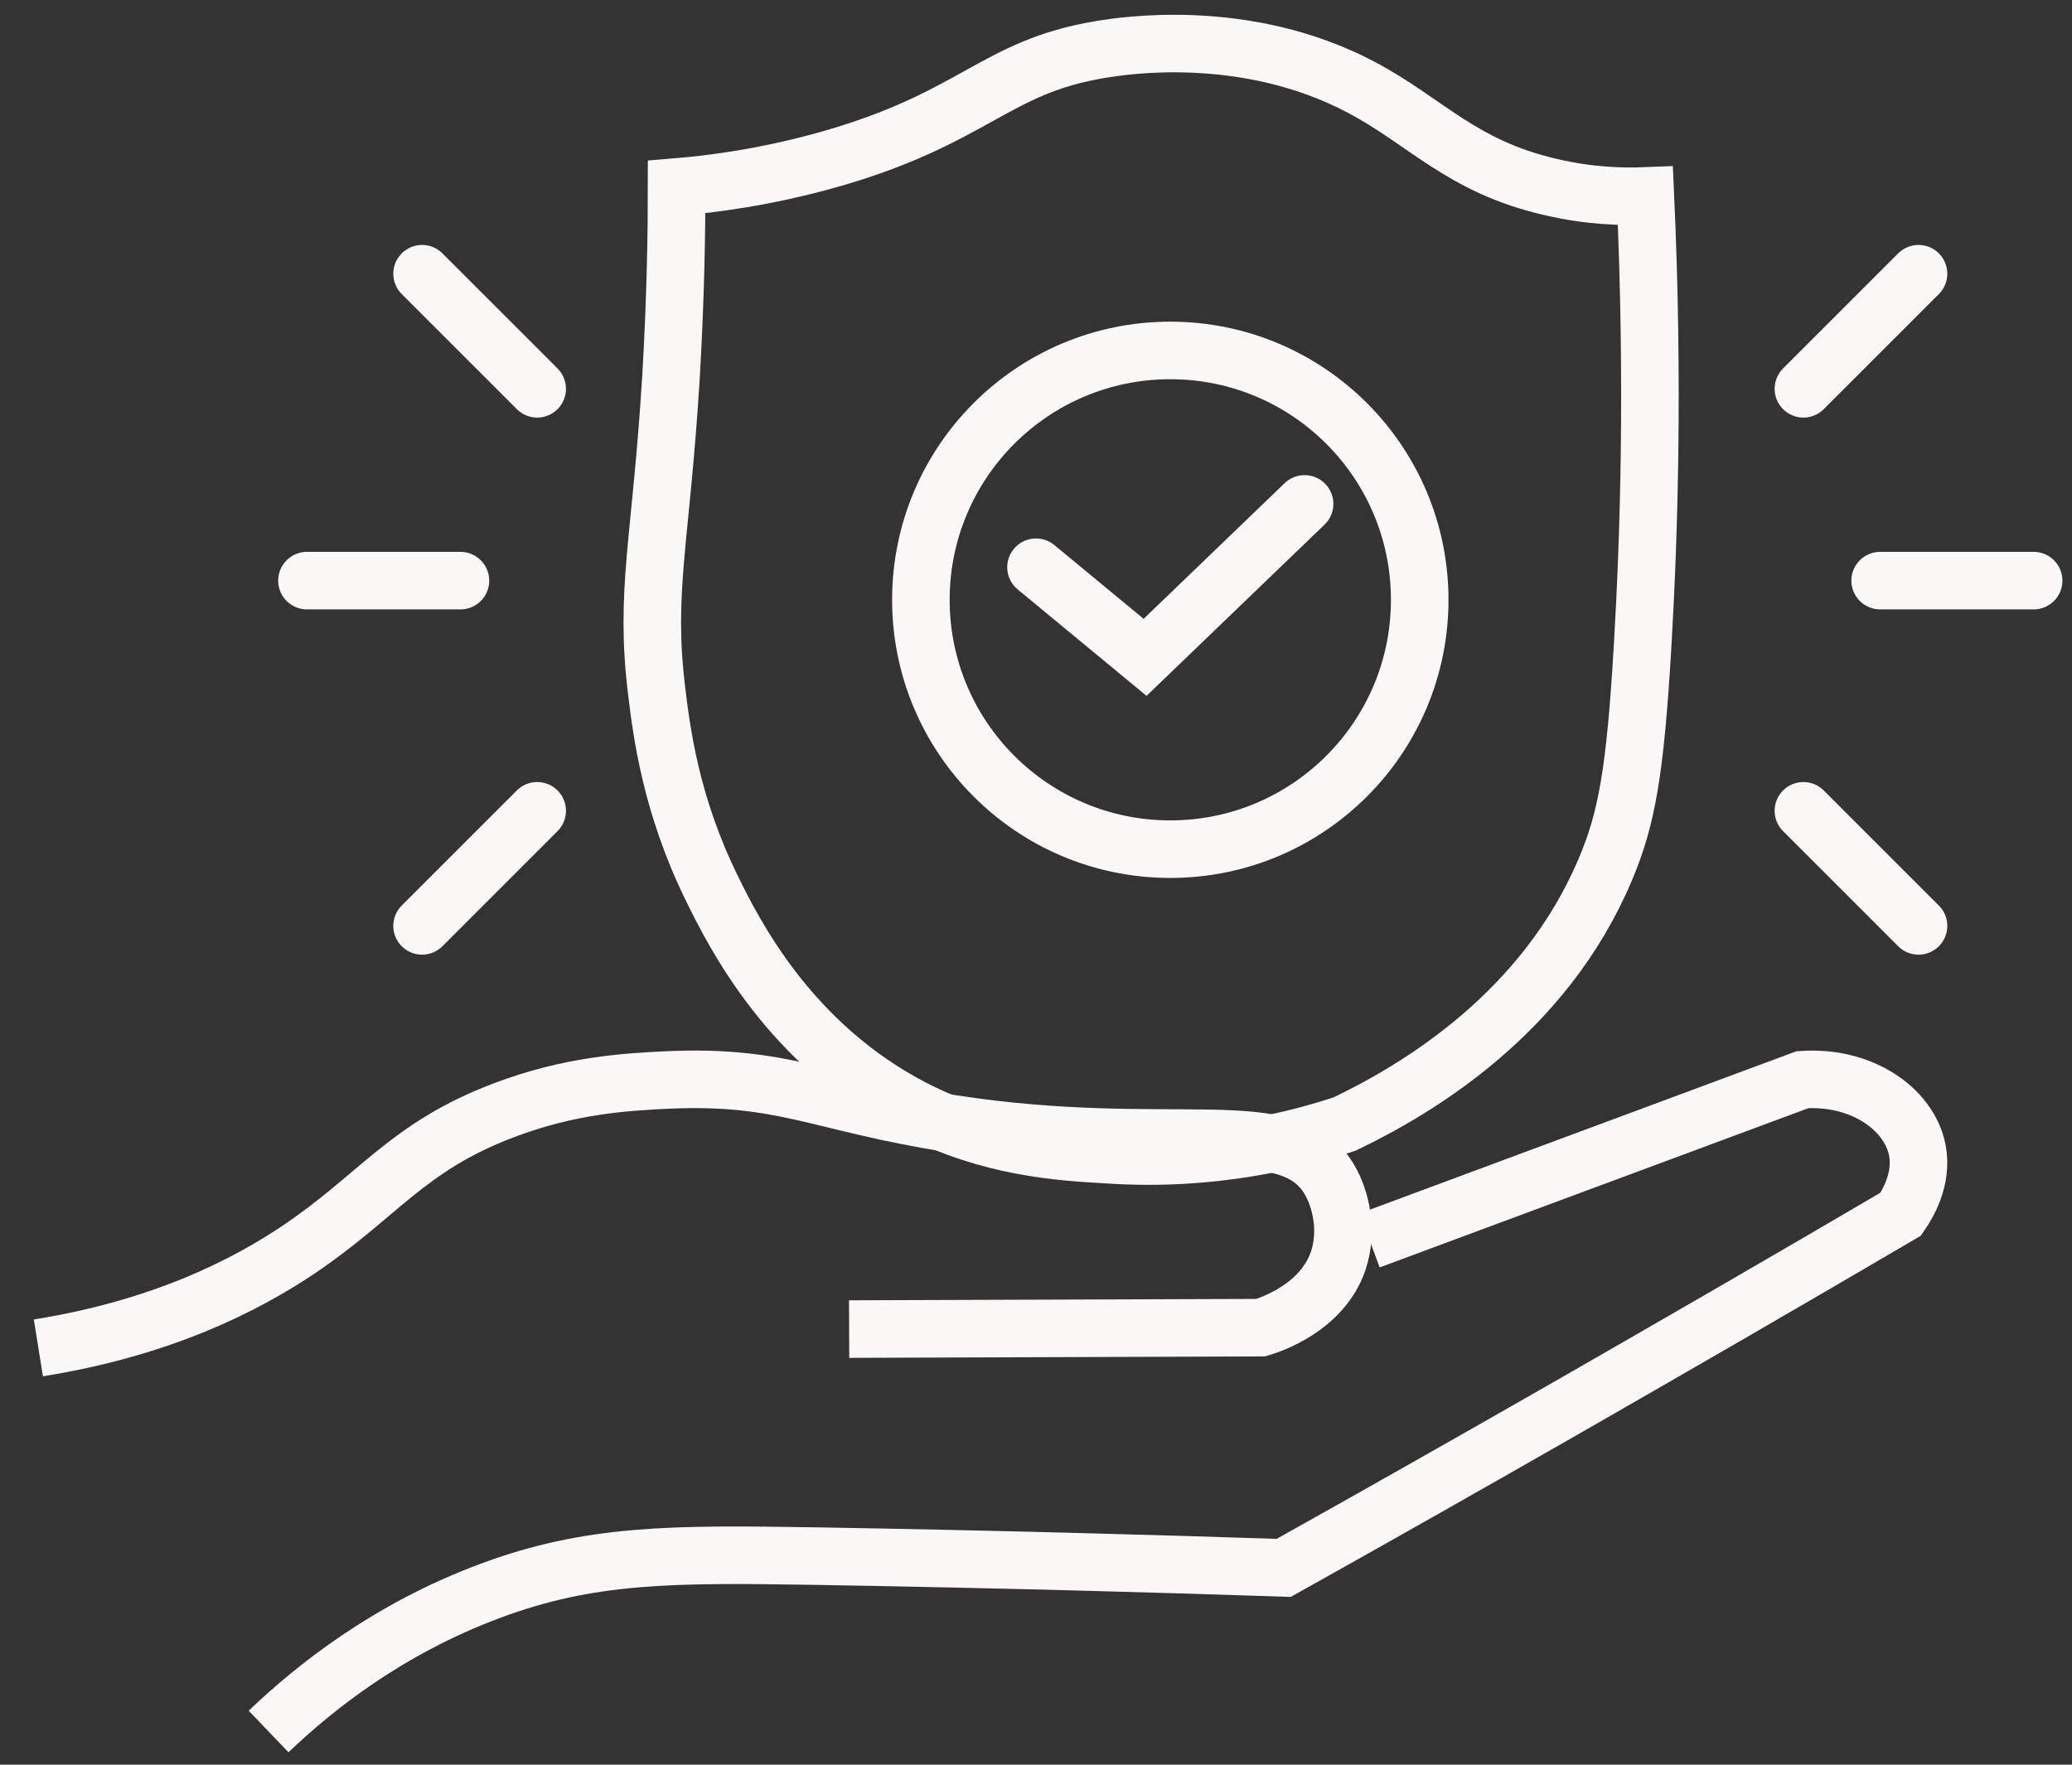 <svg width="54" height="46" viewBox="0 0 54 46" fill="none" xmlns="http://www.w3.org/2000/svg">
<rect x="0" y="0" width="54" height="46" fill="#333333" stroke="none"/>
<path d="M1 35.135C4.242 34.616 6.404 33.495 7.757 32.59C9.852 31.187 10.609 29.896 13.117 28.947C14.844 28.286 16.315 28.204 17.381 28.152C20.439 28.012 21.38 28.761 24.785 29.288C30.534 30.178 33.607 28.932 34.658 30.765C34.945 31.262 35.136 32.085 34.879 32.857C34.46 34.104 33.078 34.541 32.857 34.608C29.284 34.623 25.703 34.63 22.13 34.645" stroke="#F9F8F6" stroke-width="1.5" stroke-miterlimit="10"/>
<path d="M35.696 32.334C39.459 30.939 43.214 29.538 46.976 28.144C48.52 28.039 49.754 28.908 49.967 29.973C50.122 30.752 49.688 31.427 49.534 31.651C46.675 33.33 43.78 35.002 40.855 36.681C38.379 38.097 35.909 39.499 33.455 40.87C30.325 40.766 26.187 40.646 21.271 40.563C17.509 40.503 15.377 40.496 12.754 41.477C10.108 42.467 8.198 43.988 7 45.135" stroke="#F9F8F6" stroke-width="1.5" stroke-miterlimit="10"/>
<path d="M14 21.135L11 24.135" stroke="#F9F8F6" stroke-width="1.5" stroke-miterlimit="10" stroke-linecap="round"/>
<path d="M12 15.135H8" stroke="#F9F8F6" stroke-width="1.5" stroke-miterlimit="10" stroke-linecap="round"/>
<path d="M14 10.135L11 7.135" stroke="#F9F8F6" stroke-width="1.5" stroke-miterlimit="10" stroke-linecap="round"/>
<path d="M47 21.135L50 24.135" stroke="#F9F8F6" stroke-width="1.5" stroke-miterlimit="10" stroke-linecap="round"/>
<path d="M49 15.135H53" stroke="#F9F8F6" stroke-width="1.5" stroke-miterlimit="10" stroke-linecap="round"/>
<path d="M47 10.135L50 7.135" stroke="#F9F8F6" stroke-width="1.5" stroke-miterlimit="10" stroke-linecap="round"/>
<path d="M35.044 29.299C36.954 28.384 40.259 26.41 41.839 22.659C42.397 21.346 42.617 20.108 42.808 16.858C42.977 14 43.102 10 42.882 5.108C42.309 5.131 41.435 5.116 40.413 4.875C38.092 4.343 37.159 3.165 35.484 2.279C32.45 0.673 29.233 1.199 28.689 1.289C25.898 1.746 25.406 3.09 21.556 4.17C19.918 4.628 18.537 4.8 17.634 4.875C17.634 5.986 17.611 7.719 17.487 9.835C17.222 14.142 16.796 15.388 17.112 17.999C17.244 19.102 17.487 20.97 18.53 23.109C19.132 24.347 20.594 27.251 23.834 28.909C25.802 29.915 27.573 30.027 28.917 30.102C31.576 30.275 33.729 29.735 35.044 29.299Z" stroke="#F9F8F6" stroke-width="1.5" stroke-miterlimit="10" stroke-linecap="round"/>
<path d="M30.5 22.135C26.91 22.135 24 19.225 24 15.635C24 12.045 26.91 9.135 30.5 9.135C34.09 9.135 37 12.045 37 15.635C37 19.225 34.09 22.135 30.5 22.135Z" stroke="#F9F8F6" stroke-width="1.5" stroke-miterlimit="10"/>
<path d="M27 14.786C27.948 15.569 28.895 16.352 29.843 17.135C31.231 15.8 32.612 14.471 34 13.135" stroke="#F9F8F6" stroke-width="1.5" stroke-miterlimit="10" stroke-linecap="round"/>
</svg>
